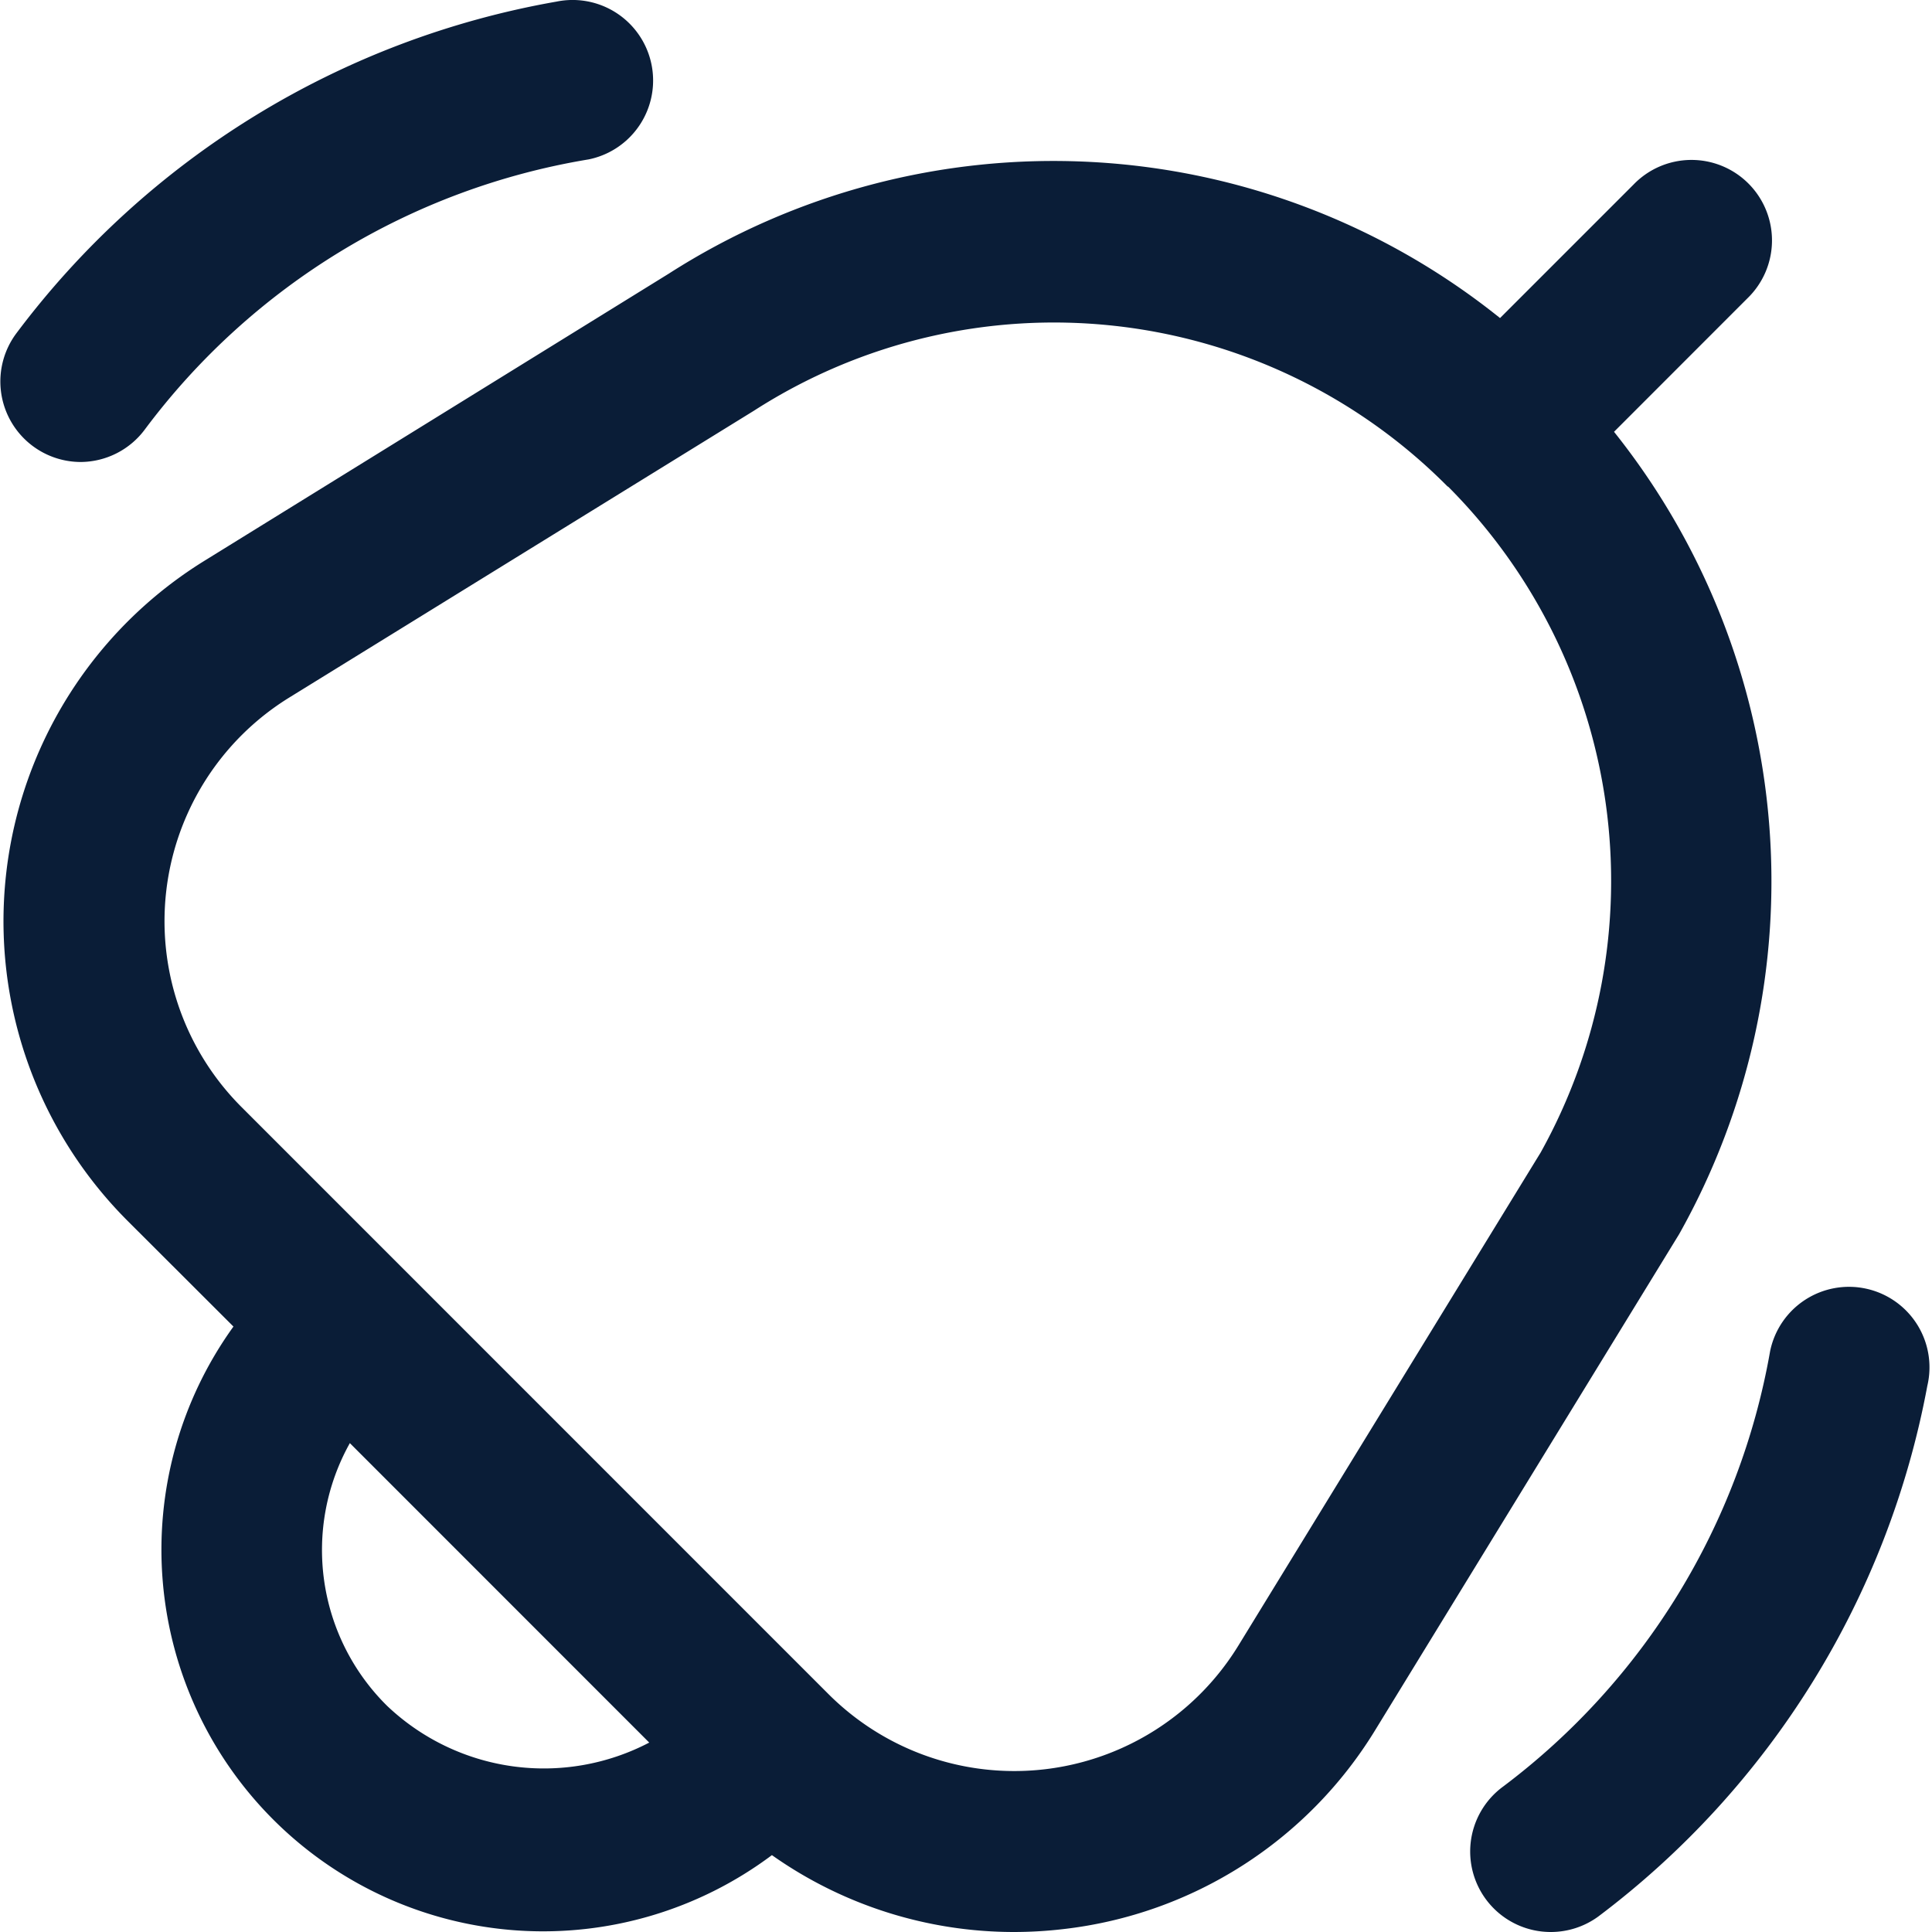 <svg id="Layer_1" height="24" viewBox="0 0 24 24" width="24" xmlns="http://www.w3.org/2000/svg" data-name="Layer 1"><path fill="#0A1D37" d="m20.859 15.331-3.772 6.155a5.235 5.235 0 0 1 -3.87 2.477 5.315 5.315 0 0 1 -.628.037 5.212 5.212 0 0 1 -3-.955 4.741 4.741 0 0 1 -6.689-6.566l-1.315-1.313a5.264 5.264 0 0 1 .955-8.2l5.767-3.566a8.859 8.859 0 0 1 10.327.551l1.659-1.659a1 1 0 1 1 1.414 1.414l-1.657 1.658a8.951 8.951 0 0 1 .809 9.967zm-12.794 6.316-3.719-3.72a2.721 2.721 0 0 0 .463 3.264 2.827 2.827 0 0 0 3.256.456zm9.921-15.6a6.887 6.887 0 0 0 -8.617-.947l-5.777 3.566a3.265 3.265 0 0 0 -.592 5.086l7.29 7.291a3.265 3.265 0 0 0 5.093-.6l3.755-6.125a6.937 6.937 0 0 0 -1.152-8.276zm1.279 17.953a1 1 0 0 1 -.591-1.808 8.633 8.633 0 0 0 3.315-5.407 1 1 0 1 1 1.953.43 10.7 10.7 0 0 1 -4.088 6.593 1 1 0 0 1 -.589.192zm-18.265-18.261a1 1 0 0 1 -.8-1.594 10.692 10.692 0 0 1 6.713-4.125 1 1 0 1 1 .4 1.96 8.636 8.636 0 0 0 -5.513 3.354 1 1 0 0 1 -.8.405z"/></svg>